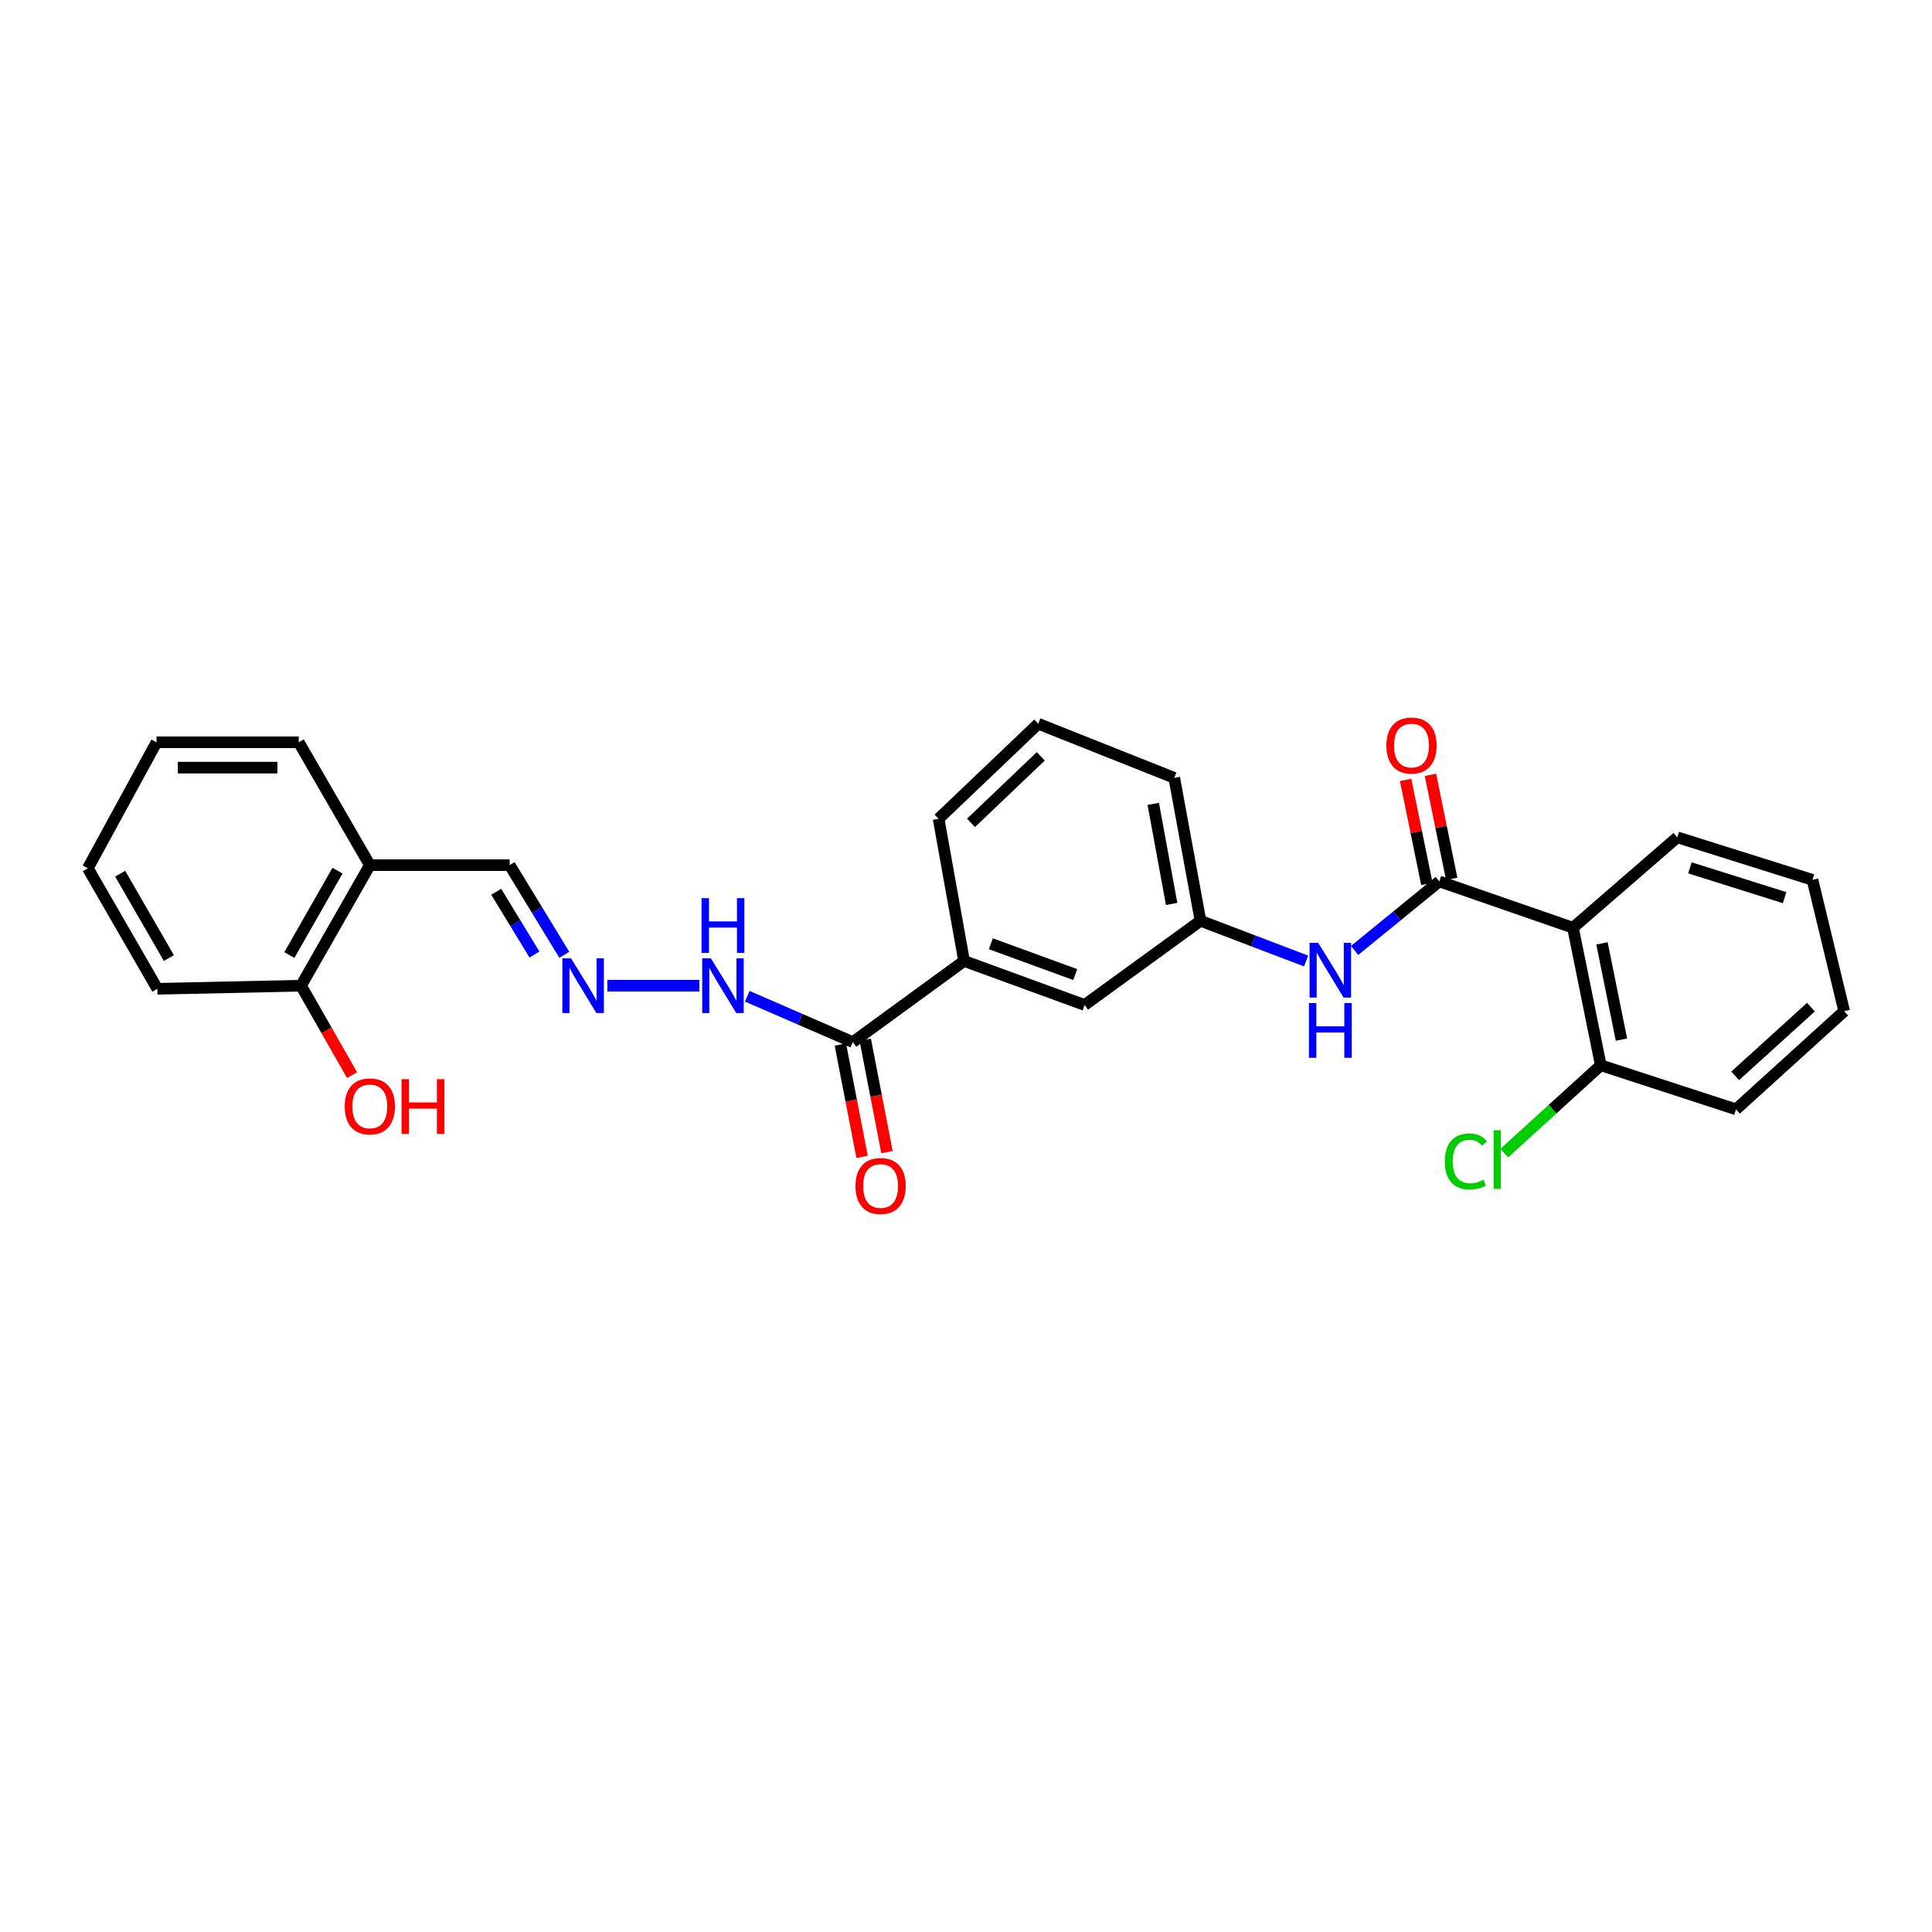 <?xml version='1.0' encoding='iso-8859-1'?>
<svg version='1.1' baseProfile='full'
              xmlns='http://www.w3.org/2000/svg'
                      xmlns:rdkit='http://www.rdkit.org/xml'
                      xmlns:xlink='http://www.w3.org/1999/xlink'
                  xml:space='preserve'
width='1000px' height='1000px' viewBox='0 0 1000 1000'>
<!-- END OF HEADER -->
<rect style='opacity:1.0;fill:#FFFFFF;stroke:none' width='1000' height='1000' x='0' y='0'> </rect>
<path class='bond-0' d='M 744.969,456.207 L 814.165,480.195' style='fill:none;fill-rule:evenodd;stroke:#000000;stroke-width:6px;stroke-linecap:butt;stroke-linejoin:miter;stroke-opacity:1' />
<path class='bond-1' d='M 744.969,456.207 L 723.052,474.079' style='fill:none;fill-rule:evenodd;stroke:#000000;stroke-width:6px;stroke-linecap:butt;stroke-linejoin:miter;stroke-opacity:1' />
<path class='bond-1' d='M 723.052,474.079 L 701.135,491.952' style='fill:none;fill-rule:evenodd;stroke:#0000FF;stroke-width:6px;stroke-linecap:butt;stroke-linejoin:miter;stroke-opacity:1' />
<path class='bond-7' d='M 751.394,454.894 L 745.894,427.973' style='fill:none;fill-rule:evenodd;stroke:#000000;stroke-width:6px;stroke-linecap:butt;stroke-linejoin:miter;stroke-opacity:1' />
<path class='bond-7' d='M 745.894,427.973 L 740.393,401.052' style='fill:none;fill-rule:evenodd;stroke:#FF0000;stroke-width:6px;stroke-linecap:butt;stroke-linejoin:miter;stroke-opacity:1' />
<path class='bond-7' d='M 738.543,457.519 L 733.043,430.598' style='fill:none;fill-rule:evenodd;stroke:#000000;stroke-width:6px;stroke-linecap:butt;stroke-linejoin:miter;stroke-opacity:1' />
<path class='bond-7' d='M 733.043,430.598 L 727.542,403.678' style='fill:none;fill-rule:evenodd;stroke:#FF0000;stroke-width:6px;stroke-linecap:butt;stroke-linejoin:miter;stroke-opacity:1' />
<path class='bond-6' d='M 814.165,480.195 L 828.563,551.387' style='fill:none;fill-rule:evenodd;stroke:#000000;stroke-width:6px;stroke-linecap:butt;stroke-linejoin:miter;stroke-opacity:1' />
<path class='bond-6' d='M 829.18,488.273 L 839.26,538.108' style='fill:none;fill-rule:evenodd;stroke:#000000;stroke-width:6px;stroke-linecap:butt;stroke-linejoin:miter;stroke-opacity:1' />
<path class='bond-16' d='M 814.165,480.195 L 868.153,433.391' style='fill:none;fill-rule:evenodd;stroke:#000000;stroke-width:6px;stroke-linecap:butt;stroke-linejoin:miter;stroke-opacity:1' />
<path class='bond-8' d='M 676.038,497.419 L 648.708,487.011' style='fill:none;fill-rule:evenodd;stroke:#0000FF;stroke-width:6px;stroke-linecap:butt;stroke-linejoin:miter;stroke-opacity:1' />
<path class='bond-8' d='M 648.708,487.011 L 621.377,476.602' style='fill:none;fill-rule:evenodd;stroke:#000000;stroke-width:6px;stroke-linecap:butt;stroke-linejoin:miter;stroke-opacity:1' />
<path class='bond-2' d='M 441.407,539.4 L 499.009,497.399' style='fill:none;fill-rule:evenodd;stroke:#000000;stroke-width:6px;stroke-linecap:butt;stroke-linejoin:miter;stroke-opacity:1' />
<path class='bond-9' d='M 441.407,539.4 L 414.093,527.529' style='fill:none;fill-rule:evenodd;stroke:#000000;stroke-width:6px;stroke-linecap:butt;stroke-linejoin:miter;stroke-opacity:1' />
<path class='bond-9' d='M 414.093,527.529 L 386.779,515.659' style='fill:none;fill-rule:evenodd;stroke:#0000FF;stroke-width:6px;stroke-linecap:butt;stroke-linejoin:miter;stroke-opacity:1' />
<path class='bond-11' d='M 434.968,540.646 L 440.595,569.734' style='fill:none;fill-rule:evenodd;stroke:#000000;stroke-width:6px;stroke-linecap:butt;stroke-linejoin:miter;stroke-opacity:1' />
<path class='bond-11' d='M 440.595,569.734 L 446.223,598.823' style='fill:none;fill-rule:evenodd;stroke:#FF0000;stroke-width:6px;stroke-linecap:butt;stroke-linejoin:miter;stroke-opacity:1' />
<path class='bond-11' d='M 447.845,538.155 L 453.473,567.243' style='fill:none;fill-rule:evenodd;stroke:#000000;stroke-width:6px;stroke-linecap:butt;stroke-linejoin:miter;stroke-opacity:1' />
<path class='bond-11' d='M 453.473,567.243 L 459.1,596.332' style='fill:none;fill-rule:evenodd;stroke:#FF0000;stroke-width:6px;stroke-linecap:butt;stroke-linejoin:miter;stroke-opacity:1' />
<path class='bond-3' d='M 499.009,497.399 L 561.392,520.178' style='fill:none;fill-rule:evenodd;stroke:#000000;stroke-width:6px;stroke-linecap:butt;stroke-linejoin:miter;stroke-opacity:1' />
<path class='bond-3' d='M 512.865,488.495 L 556.533,504.44' style='fill:none;fill-rule:evenodd;stroke:#000000;stroke-width:6px;stroke-linecap:butt;stroke-linejoin:miter;stroke-opacity:1' />
<path class='bond-28' d='M 499.009,497.399 L 485.813,423.802' style='fill:none;fill-rule:evenodd;stroke:#000000;stroke-width:6px;stroke-linecap:butt;stroke-linejoin:miter;stroke-opacity:1' />
<path class='bond-4' d='M 314.37,510.195 L 361.971,510.195' style='fill:none;fill-rule:evenodd;stroke:#0000FF;stroke-width:6px;stroke-linecap:butt;stroke-linejoin:miter;stroke-opacity:1' />
<path class='bond-13' d='M 292.08,494.208 L 277.942,471.003' style='fill:none;fill-rule:evenodd;stroke:#0000FF;stroke-width:6px;stroke-linecap:butt;stroke-linejoin:miter;stroke-opacity:1' />
<path class='bond-13' d='M 277.942,471.003 L 263.805,447.798' style='fill:none;fill-rule:evenodd;stroke:#000000;stroke-width:6px;stroke-linecap:butt;stroke-linejoin:miter;stroke-opacity:1' />
<path class='bond-13' d='M 276.638,494.071 L 266.741,477.827' style='fill:none;fill-rule:evenodd;stroke:#0000FF;stroke-width:6px;stroke-linecap:butt;stroke-linejoin:miter;stroke-opacity:1' />
<path class='bond-13' d='M 266.741,477.827 L 256.845,461.583' style='fill:none;fill-rule:evenodd;stroke:#000000;stroke-width:6px;stroke-linecap:butt;stroke-linejoin:miter;stroke-opacity:1' />
<path class='bond-5' d='M 191.424,447.798 L 263.805,447.798' style='fill:none;fill-rule:evenodd;stroke:#000000;stroke-width:6px;stroke-linecap:butt;stroke-linejoin:miter;stroke-opacity:1' />
<path class='bond-12' d='M 191.424,447.798 L 155.821,510.195' style='fill:none;fill-rule:evenodd;stroke:#000000;stroke-width:6px;stroke-linecap:butt;stroke-linejoin:miter;stroke-opacity:1' />
<path class='bond-12' d='M 174.692,450.657 L 149.769,494.335' style='fill:none;fill-rule:evenodd;stroke:#000000;stroke-width:6px;stroke-linecap:butt;stroke-linejoin:miter;stroke-opacity:1' />
<path class='bond-19' d='M 191.424,447.798 L 154.633,384.213' style='fill:none;fill-rule:evenodd;stroke:#000000;stroke-width:6px;stroke-linecap:butt;stroke-linejoin:miter;stroke-opacity:1' />
<path class='bond-14' d='M 828.563,551.387 L 803.585,574.121' style='fill:none;fill-rule:evenodd;stroke:#000000;stroke-width:6px;stroke-linecap:butt;stroke-linejoin:miter;stroke-opacity:1' />
<path class='bond-14' d='M 803.585,574.121 L 778.606,596.856' style='fill:none;fill-rule:evenodd;stroke:#00CC00;stroke-width:6px;stroke-linecap:butt;stroke-linejoin:miter;stroke-opacity:1' />
<path class='bond-21' d='M 828.563,551.387 L 898.553,574.188' style='fill:none;fill-rule:evenodd;stroke:#000000;stroke-width:6px;stroke-linecap:butt;stroke-linejoin:miter;stroke-opacity:1' />
<path class='bond-10' d='M 621.377,476.602 L 561.392,520.178' style='fill:none;fill-rule:evenodd;stroke:#000000;stroke-width:6px;stroke-linecap:butt;stroke-linejoin:miter;stroke-opacity:1' />
<path class='bond-20' d='M 621.377,476.602 L 607.787,402.612' style='fill:none;fill-rule:evenodd;stroke:#000000;stroke-width:6px;stroke-linecap:butt;stroke-linejoin:miter;stroke-opacity:1' />
<path class='bond-20' d='M 606.438,467.873 L 596.925,416.08' style='fill:none;fill-rule:evenodd;stroke:#000000;stroke-width:6px;stroke-linecap:butt;stroke-linejoin:miter;stroke-opacity:1' />
<path class='bond-15' d='M 155.821,510.195 L 169.025,533.335' style='fill:none;fill-rule:evenodd;stroke:#000000;stroke-width:6px;stroke-linecap:butt;stroke-linejoin:miter;stroke-opacity:1' />
<path class='bond-15' d='M 169.025,533.335 L 182.229,556.476' style='fill:none;fill-rule:evenodd;stroke:#FF0000;stroke-width:6px;stroke-linecap:butt;stroke-linejoin:miter;stroke-opacity:1' />
<path class='bond-22' d='M 155.821,510.195 L 81.437,511.798' style='fill:none;fill-rule:evenodd;stroke:#000000;stroke-width:6px;stroke-linecap:butt;stroke-linejoin:miter;stroke-opacity:1' />
<path class='bond-23' d='M 868.153,433.391 L 938.136,455.405' style='fill:none;fill-rule:evenodd;stroke:#000000;stroke-width:6px;stroke-linecap:butt;stroke-linejoin:miter;stroke-opacity:1' />
<path class='bond-23' d='M 874.714,449.205 L 923.702,464.615' style='fill:none;fill-rule:evenodd;stroke:#000000;stroke-width:6px;stroke-linecap:butt;stroke-linejoin:miter;stroke-opacity:1' />
<path class='bond-17' d='M 485.813,423.802 L 537.389,374.609' style='fill:none;fill-rule:evenodd;stroke:#000000;stroke-width:6px;stroke-linecap:butt;stroke-linejoin:miter;stroke-opacity:1' />
<path class='bond-17' d='M 502.602,425.914 L 538.705,391.479' style='fill:none;fill-rule:evenodd;stroke:#000000;stroke-width:6px;stroke-linecap:butt;stroke-linejoin:miter;stroke-opacity:1' />
<path class='bond-18' d='M 537.389,374.609 L 607.787,402.612' style='fill:none;fill-rule:evenodd;stroke:#000000;stroke-width:6px;stroke-linecap:butt;stroke-linejoin:miter;stroke-opacity:1' />
<path class='bond-24' d='M 154.633,384.213 L 81.022,384.213' style='fill:none;fill-rule:evenodd;stroke:#000000;stroke-width:6px;stroke-linecap:butt;stroke-linejoin:miter;stroke-opacity:1' />
<path class='bond-24' d='M 143.591,397.329 L 92.063,397.329' style='fill:none;fill-rule:evenodd;stroke:#000000;stroke-width:6px;stroke-linecap:butt;stroke-linejoin:miter;stroke-opacity:1' />
<path class='bond-27' d='M 898.553,574.188 L 954.545,523.391' style='fill:none;fill-rule:evenodd;stroke:#000000;stroke-width:6px;stroke-linecap:butt;stroke-linejoin:miter;stroke-opacity:1' />
<path class='bond-27' d='M 898.139,556.854 L 937.334,521.296' style='fill:none;fill-rule:evenodd;stroke:#000000;stroke-width:6px;stroke-linecap:butt;stroke-linejoin:miter;stroke-opacity:1' />
<path class='bond-29' d='M 81.437,511.798 L 45.455,449.415' style='fill:none;fill-rule:evenodd;stroke:#000000;stroke-width:6px;stroke-linecap:butt;stroke-linejoin:miter;stroke-opacity:1' />
<path class='bond-29' d='M 87.401,495.887 L 62.214,452.219' style='fill:none;fill-rule:evenodd;stroke:#000000;stroke-width:6px;stroke-linecap:butt;stroke-linejoin:miter;stroke-opacity:1' />
<path class='bond-26' d='M 938.136,455.405 L 954.545,523.391' style='fill:none;fill-rule:evenodd;stroke:#000000;stroke-width:6px;stroke-linecap:butt;stroke-linejoin:miter;stroke-opacity:1' />
<path class='bond-25' d='M 81.022,384.213 L 45.455,449.415' style='fill:none;fill-rule:evenodd;stroke:#000000;stroke-width:6px;stroke-linecap:butt;stroke-linejoin:miter;stroke-opacity:1' />
<path  class='atom-2' d='M 682.316 488.034
L 691.596 503.034
Q 692.516 504.514, 693.996 507.194
Q 695.476 509.874, 695.556 510.034
L 695.556 488.034
L 699.316 488.034
L 699.316 516.354
L 695.436 516.354
L 685.476 499.954
Q 684.316 498.034, 683.076 495.834
Q 681.876 493.634, 681.516 492.954
L 681.516 516.354
L 677.836 516.354
L 677.836 488.034
L 682.316 488.034
' fill='#0000FF'/>
<path  class='atom-2' d='M 677.496 519.186
L 681.336 519.186
L 681.336 531.226
L 695.816 531.226
L 695.816 519.186
L 699.656 519.186
L 699.656 547.506
L 695.816 547.506
L 695.816 534.426
L 681.336 534.426
L 681.336 547.506
L 677.496 547.506
L 677.496 519.186
' fill='#0000FF'/>
<path  class='atom-5' d='M 295.56 496.035
L 304.84 511.035
Q 305.76 512.515, 307.24 515.195
Q 308.72 517.875, 308.8 518.035
L 308.8 496.035
L 312.56 496.035
L 312.56 524.355
L 308.68 524.355
L 298.72 507.955
Q 297.56 506.035, 296.32 503.835
Q 295.12 501.635, 294.76 500.955
L 294.76 524.355
L 291.08 524.355
L 291.08 496.035
L 295.56 496.035
' fill='#0000FF'/>
<path  class='atom-8' d='M 717.585 385.888
Q 717.585 379.088, 720.945 375.288
Q 724.305 371.488, 730.585 371.488
Q 736.865 371.488, 740.225 375.288
Q 743.585 379.088, 743.585 385.888
Q 743.585 392.768, 740.185 396.688
Q 736.785 400.568, 730.585 400.568
Q 724.345 400.568, 720.945 396.688
Q 717.585 392.808, 717.585 385.888
M 730.585 397.368
Q 734.905 397.368, 737.225 394.488
Q 739.585 391.568, 739.585 385.888
Q 739.585 380.328, 737.225 377.528
Q 734.905 374.688, 730.585 374.688
Q 726.265 374.688, 723.905 377.488
Q 721.585 380.288, 721.585 385.888
Q 721.585 391.608, 723.905 394.488
Q 726.265 397.368, 730.585 397.368
' fill='#FF0000'/>
<path  class='atom-10' d='M 367.947 496.035
L 377.227 511.035
Q 378.147 512.515, 379.627 515.195
Q 381.107 517.875, 381.187 518.035
L 381.187 496.035
L 384.947 496.035
L 384.947 524.355
L 381.067 524.355
L 371.107 507.955
Q 369.947 506.035, 368.707 503.835
Q 367.507 501.635, 367.147 500.955
L 367.147 524.355
L 363.467 524.355
L 363.467 496.035
L 367.947 496.035
' fill='#0000FF'/>
<path  class='atom-10' d='M 363.127 464.883
L 366.967 464.883
L 366.967 476.923
L 381.447 476.923
L 381.447 464.883
L 385.287 464.883
L 385.287 493.203
L 381.447 493.203
L 381.447 480.123
L 366.967 480.123
L 366.967 493.203
L 363.127 493.203
L 363.127 464.883
' fill='#0000FF'/>
<path  class='atom-12' d='M 442.798 613.872
Q 442.798 607.072, 446.158 603.272
Q 449.518 599.472, 455.798 599.472
Q 462.078 599.472, 465.438 603.272
Q 468.798 607.072, 468.798 613.872
Q 468.798 620.752, 465.398 624.672
Q 461.998 628.552, 455.798 628.552
Q 449.558 628.552, 446.158 624.672
Q 442.798 620.792, 442.798 613.872
M 455.798 625.352
Q 460.118 625.352, 462.438 622.472
Q 464.798 619.552, 464.798 613.872
Q 464.798 608.312, 462.438 605.512
Q 460.118 602.672, 455.798 602.672
Q 451.478 602.672, 449.118 605.472
Q 446.798 608.272, 446.798 613.872
Q 446.798 619.592, 449.118 622.472
Q 451.478 625.352, 455.798 625.352
' fill='#FF0000'/>
<path  class='atom-15' d='M 747.834 601.16
Q 747.834 594.12, 751.114 590.44
Q 754.434 586.72, 760.714 586.72
Q 766.554 586.72, 769.674 590.84
L 767.034 593
Q 764.754 590, 760.714 590
Q 756.434 590, 754.154 592.88
Q 751.914 595.72, 751.914 601.16
Q 751.914 606.76, 754.234 609.64
Q 756.594 612.52, 761.154 612.52
Q 764.274 612.52, 767.914 610.64
L 769.034 613.64
Q 767.554 614.6, 765.314 615.16
Q 763.074 615.72, 760.594 615.72
Q 754.434 615.72, 751.114 611.96
Q 747.834 608.2, 747.834 601.16
' fill='#00CC00'/>
<path  class='atom-15' d='M 773.114 585
L 776.794 585
L 776.794 615.36
L 773.114 615.36
L 773.114 585
' fill='#00CC00'/>
<path  class='atom-16' d='M 178.424 572.672
Q 178.424 565.872, 181.784 562.072
Q 185.144 558.272, 191.424 558.272
Q 197.704 558.272, 201.064 562.072
Q 204.424 565.872, 204.424 572.672
Q 204.424 579.552, 201.024 583.472
Q 197.624 587.352, 191.424 587.352
Q 185.184 587.352, 181.784 583.472
Q 178.424 579.592, 178.424 572.672
M 191.424 584.152
Q 195.744 584.152, 198.064 581.272
Q 200.424 578.352, 200.424 572.672
Q 200.424 567.112, 198.064 564.312
Q 195.744 561.472, 191.424 561.472
Q 187.104 561.472, 184.744 564.272
Q 182.424 567.072, 182.424 572.672
Q 182.424 578.392, 184.744 581.272
Q 187.104 584.152, 191.424 584.152
' fill='#FF0000'/>
<path  class='atom-16' d='M 207.824 558.592
L 211.664 558.592
L 211.664 570.632
L 226.144 570.632
L 226.144 558.592
L 229.984 558.592
L 229.984 586.912
L 226.144 586.912
L 226.144 573.832
L 211.664 573.832
L 211.664 586.912
L 207.824 586.912
L 207.824 558.592
' fill='#FF0000'/>
</svg>
